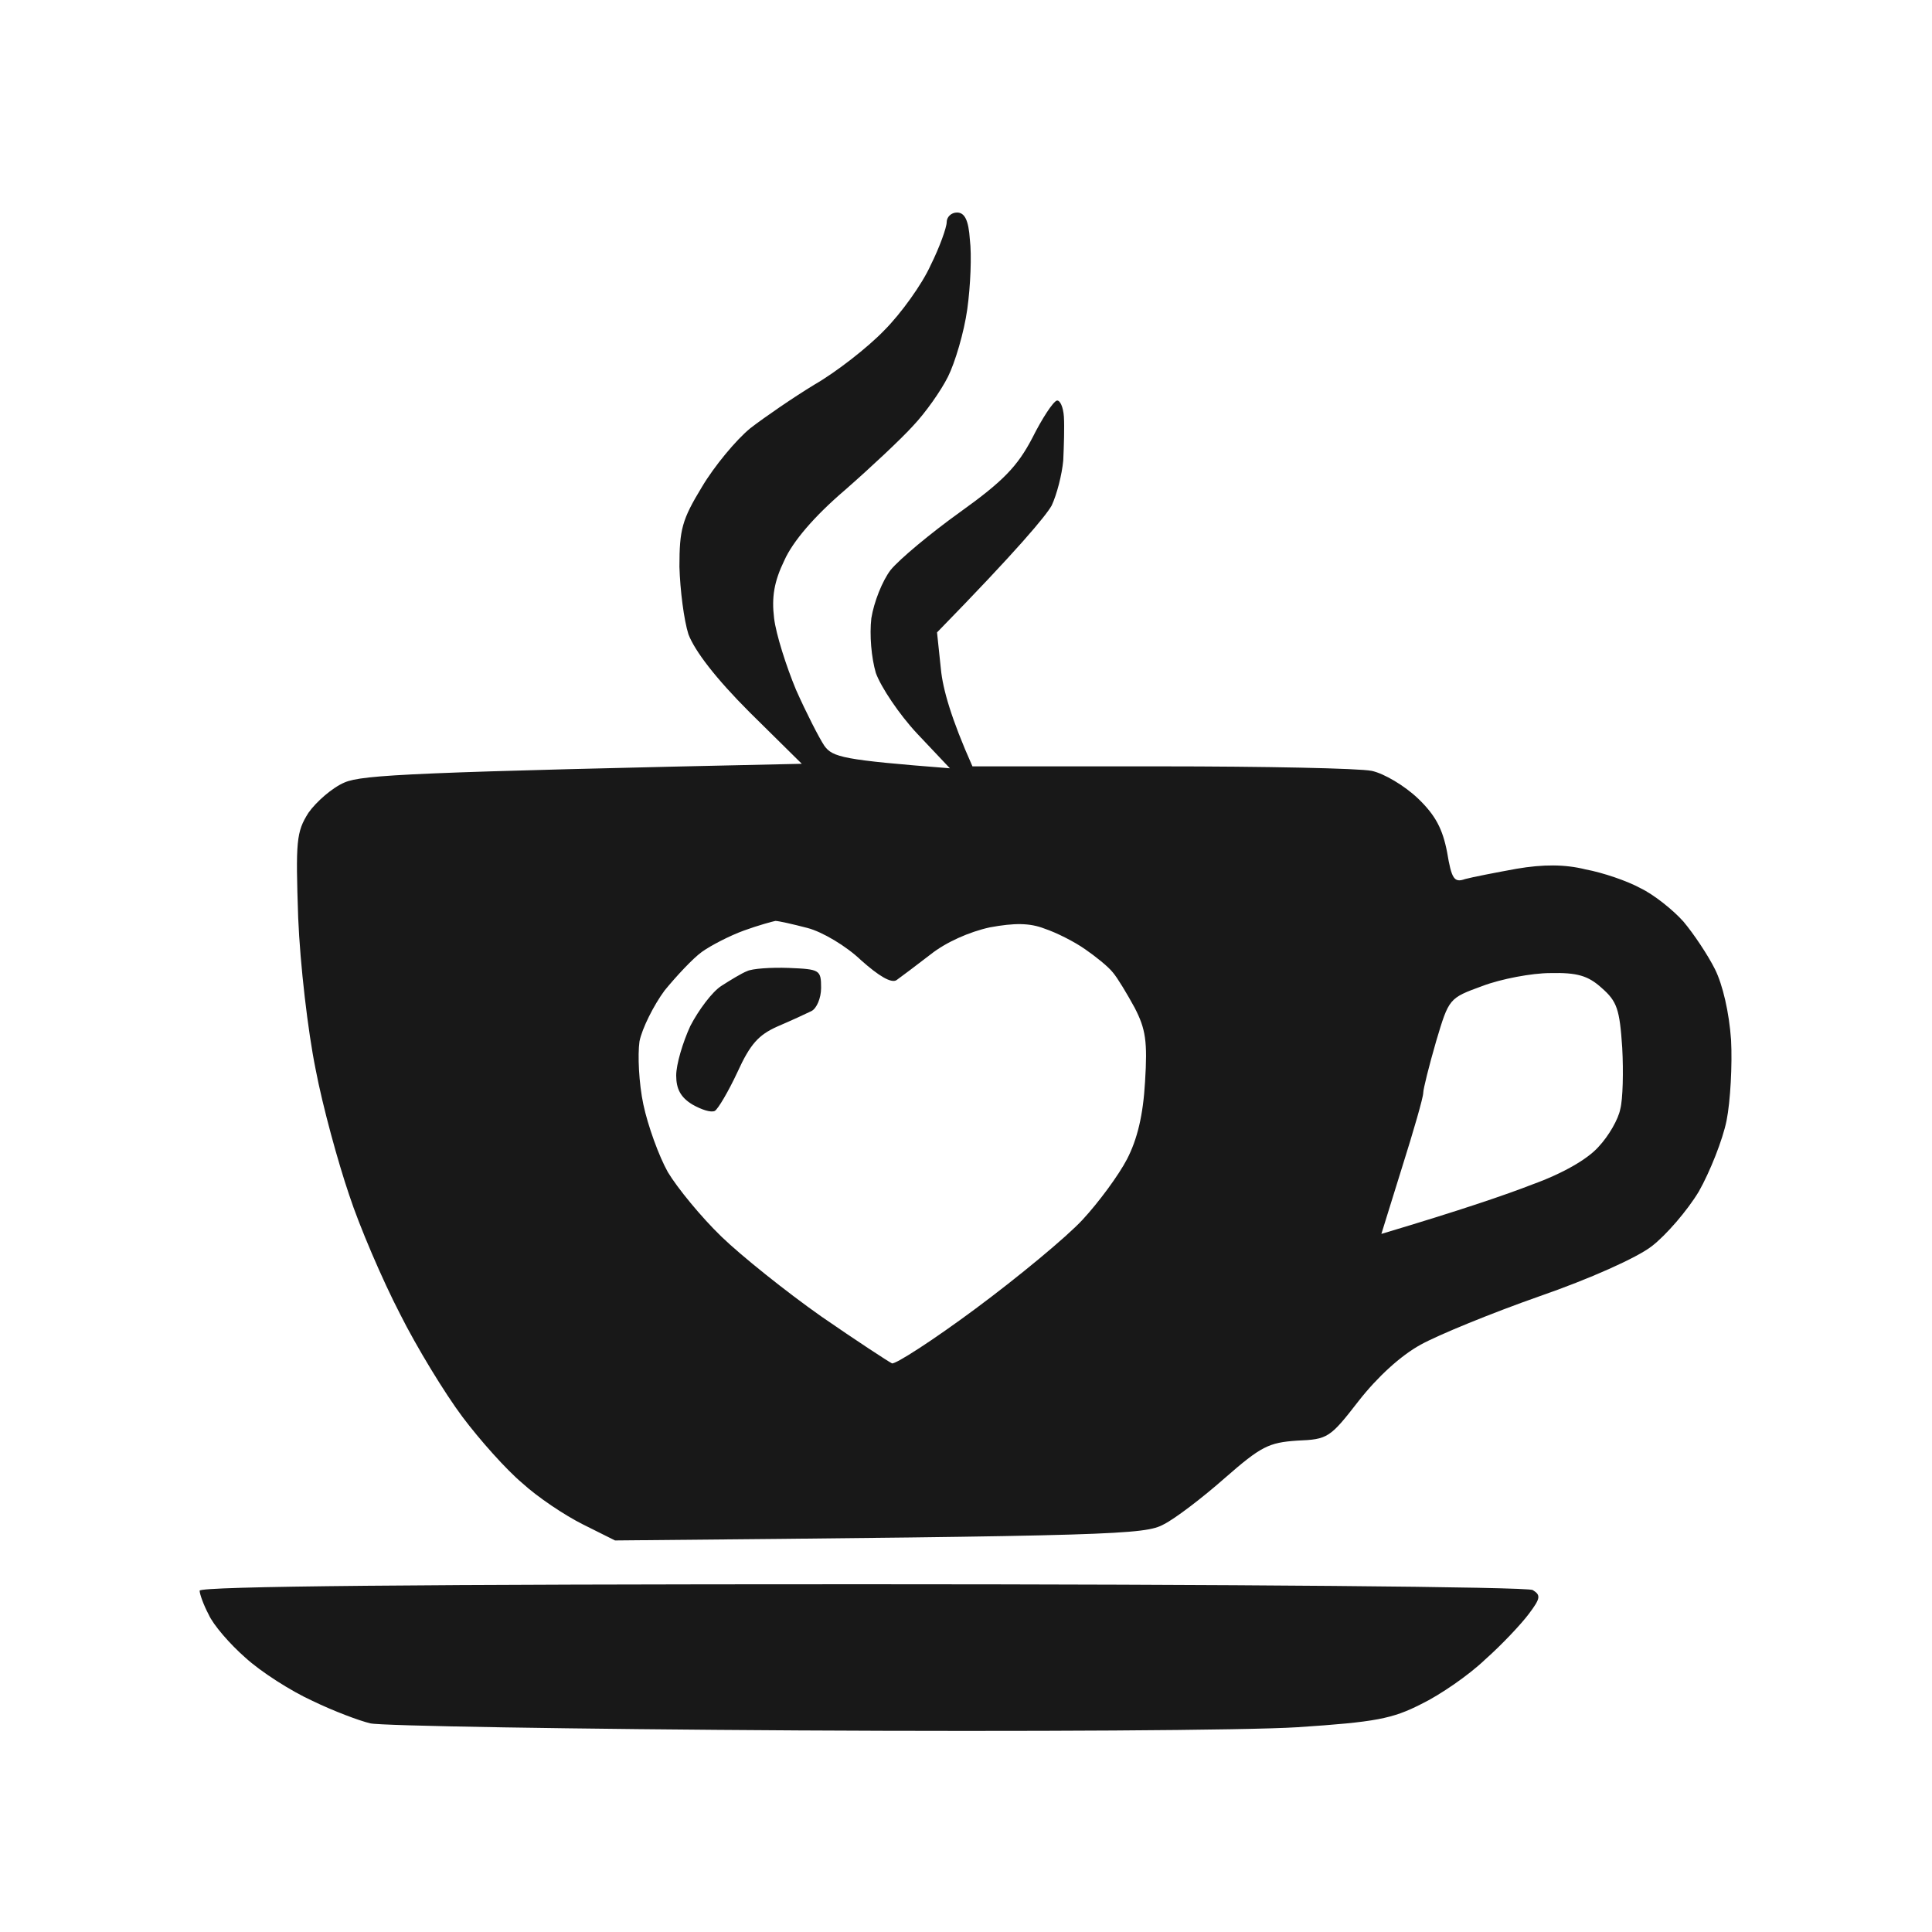 <svg height="300" width="300" viewBox="0 0 300 300" xmlns="http://www.w3.org/2000/svg" version="1.2">
	<title>PICTO VALEURS</title>
	<style>
		.s0 { fill: #181818 } 
	</style>
	<path d="m148.6 33c1.2 0 1.8 1.2 2 4.2 0.3 2.4 0.1 7.2-0.4 10.8-0.5 3.6-1.9 8.3-3 10.5-1.1 2.2-3.5 5.6-5.4 7.6-1.8 2-6.6 6.5-10.6 10-4.8 4.1-8.1 8-9.4 10.9-1.6 3.3-2 5.7-1.6 9 0.3 2.5 1.9 7.5 3.4 11.1 1.6 3.6 3.6 7.5 4.4 8.7 1.3 1.8 2.9 2.2 19.5 3.5l-5.1-5.4c-2.8-3-5.6-7.2-6.4-9.4-0.7-2.4-1-5.9-0.7-8.5 0.4-2.5 1.7-5.8 3-7.5 1.4-1.7 6.2-5.7 10.8-9 6.7-4.8 8.9-7.1 11.2-11.5 1.5-3 3.2-5.6 3.8-5.8 0.5-0.1 1 1 1.1 2.5 0.1 1.6 0 4.6-0.1 6.8-0.2 2.2-1 5.3-1.8 7-0.9 1.6-5.2 6.8-17.8 19.7l0.6 5.7c0.3 3.1 1.6 7.7 4.9 15.1h29.2c16.1 0 30.9 0.3 32.8 0.7 1.9 0.4 5.1 2.3 7.2 4.3 2.7 2.6 3.8 4.7 4.5 8.3 0.7 4.2 1.1 4.8 2.8 4.2 1.1-0.3 4.7-1 8-1.6 4.1-0.7 7.5-0.7 10.7 0.1 2.7 0.5 6.5 1.8 8.5 2.9 2.1 1 5.1 3.4 6.7 5.2 1.6 1.9 3.8 5.2 4.9 7.4 1.2 2.4 2.2 6.7 2.5 11 0.2 3.8-0.1 9.5-0.7 12.5-0.6 3-2.6 8-4.3 11-1.8 3-5.1 6.8-7.3 8.5-2.3 1.8-9.7 5.1-17.5 7.8-7.4 2.6-15.7 6-18.4 7.5-3.1 1.7-6.7 5-9.6 8.7-4.5 5.8-4.8 6-9.6 6.2-4.4 0.3-5.6 0.9-11.2 5.8-3.4 3-7.7 6.3-9.5 7.2-2.9 1.6-7.5 1.8-85.2 2.5l-5-2.5c-2.8-1.4-7-4.2-9.4-6.4-2.5-2.1-6.6-6.7-9.3-10.3-2.7-3.6-7.1-10.8-9.7-16-2.7-5.2-6.3-13.6-7.9-18.5-1.7-5-4.1-13.7-5.2-19.5-1.2-5.9-2.4-16.2-2.7-23.5-0.4-11.9-0.3-13.3 1.6-16.3 1.2-1.7 3.7-3.9 5.6-4.7 2.8-1.2 10.7-1.6 71-2.9l-8.1-8c-5.3-5.3-8.5-9.5-9.5-12.1-0.7-2.2-1.3-6.9-1.4-10.5 0-5.8 0.4-7.3 3.5-12.4 1.9-3.2 5.3-7.3 7.5-9.1 2.2-1.7 6.7-4.8 10-6.8 3.3-1.9 8.2-5.7 10.8-8.4 2.6-2.6 5.9-7.2 7.2-10.1 1.4-2.8 2.5-5.9 2.5-6.7 0-0.8 0.7-1.5 1.6-1.5zm-39.6 114.8c-1.4 1-4 3.8-5.8 6-1.7 2.3-3.5 5.9-3.9 7.9-0.3 2.1-0.1 6.5 0.6 9.8 0.7 3.3 2.4 8 3.8 10.5 1.5 2.5 5.2 7 8.3 10 3.1 3 10.1 8.6 15.5 12.4 5.5 3.8 10.4 7 11 7.3 0.5 0.2 6.4-3.6 13-8.5 6.6-4.9 14.1-11.1 16.6-13.8 2.5-2.7 5.6-6.9 6.9-9.4 1.6-3.1 2.5-6.8 2.8-12 0.4-6.3 0.1-8.2-1.6-11.5-1.2-2.2-2.7-4.7-3.4-5.5-0.7-0.9-2.7-2.5-4.3-3.6-1.7-1.2-4.5-2.6-6.3-3.2-2.3-0.9-4.7-0.9-8.5-0.2-3.2 0.7-6.8 2.3-9.2 4.2-2.2 1.7-4.6 3.5-5.3 4-0.8 0.5-2.7-0.6-5.5-3.1-2.3-2.2-6-4.4-8.3-5-2.3-0.6-4.5-1.1-5-1.1-0.5 0.1-2.7 0.7-4.9 1.5-2.2 0.8-5.1 2.3-6.5 3.3zm114 13.9c-1.1 3.8-2 7.4-2 8 0 0.7-1.5 5.9-3.3 11.6l-3.2 10.3c12.4-3.7 19.4-6.1 23.5-7.7 4.7-1.7 8.5-3.9 10.2-5.8 1.6-1.7 3.1-4.3 3.4-5.9 0.4-1.5 0.5-5.8 0.3-9.5-0.4-6-0.8-7.2-3.2-9.3-2.1-1.9-3.8-2.4-8-2.3-2.8 0-7.6 0.9-10.5 2-5.2 1.9-5.2 1.9-7.2 8.6zm-89.3 84.3c57.3 0 103.5 0.4 104.3 0.9 1.3 0.8 1.2 1.3-0.6 3.7-1.2 1.6-4.2 4.8-6.8 7.1-2.5 2.4-7 5.5-9.9 6.9-4.5 2.3-7.1 2.8-19.2 3.6-7.7 0.5-42.6 0.7-77.5 0.5-34.9-0.2-64.9-0.7-66.5-1.1-1.7-0.4-5.7-1.9-9-3.5-3.3-1.5-8-4.5-10.4-6.7-2.4-2.1-5-5.1-5.7-6.7-0.8-1.5-1.4-3.2-1.4-3.7 0-0.7 34.9-1 102.7-1zm-11.2-95.7c4.8 0.2 5 0.3 5 3.1 0 1.6-0.7 3.2-1.5 3.6-0.8 0.4-3.2 1.5-5.3 2.4-2.9 1.3-4.2 2.7-6.2 7.1-1.4 3-3 5.7-3.5 6-0.6 0.3-2.1-0.2-3.5-1-1.8-1.1-2.5-2.4-2.5-4.5 0-1.7 1-5.1 2.2-7.7 1.3-2.5 3.4-5.3 4.8-6.2 1.4-0.9 3.2-2 4-2.3 0.8-0.4 3.7-0.6 6.5-0.5z" class="s0" fill-rule="evenodd" id="SATISFACTION copy"></path>
</svg>